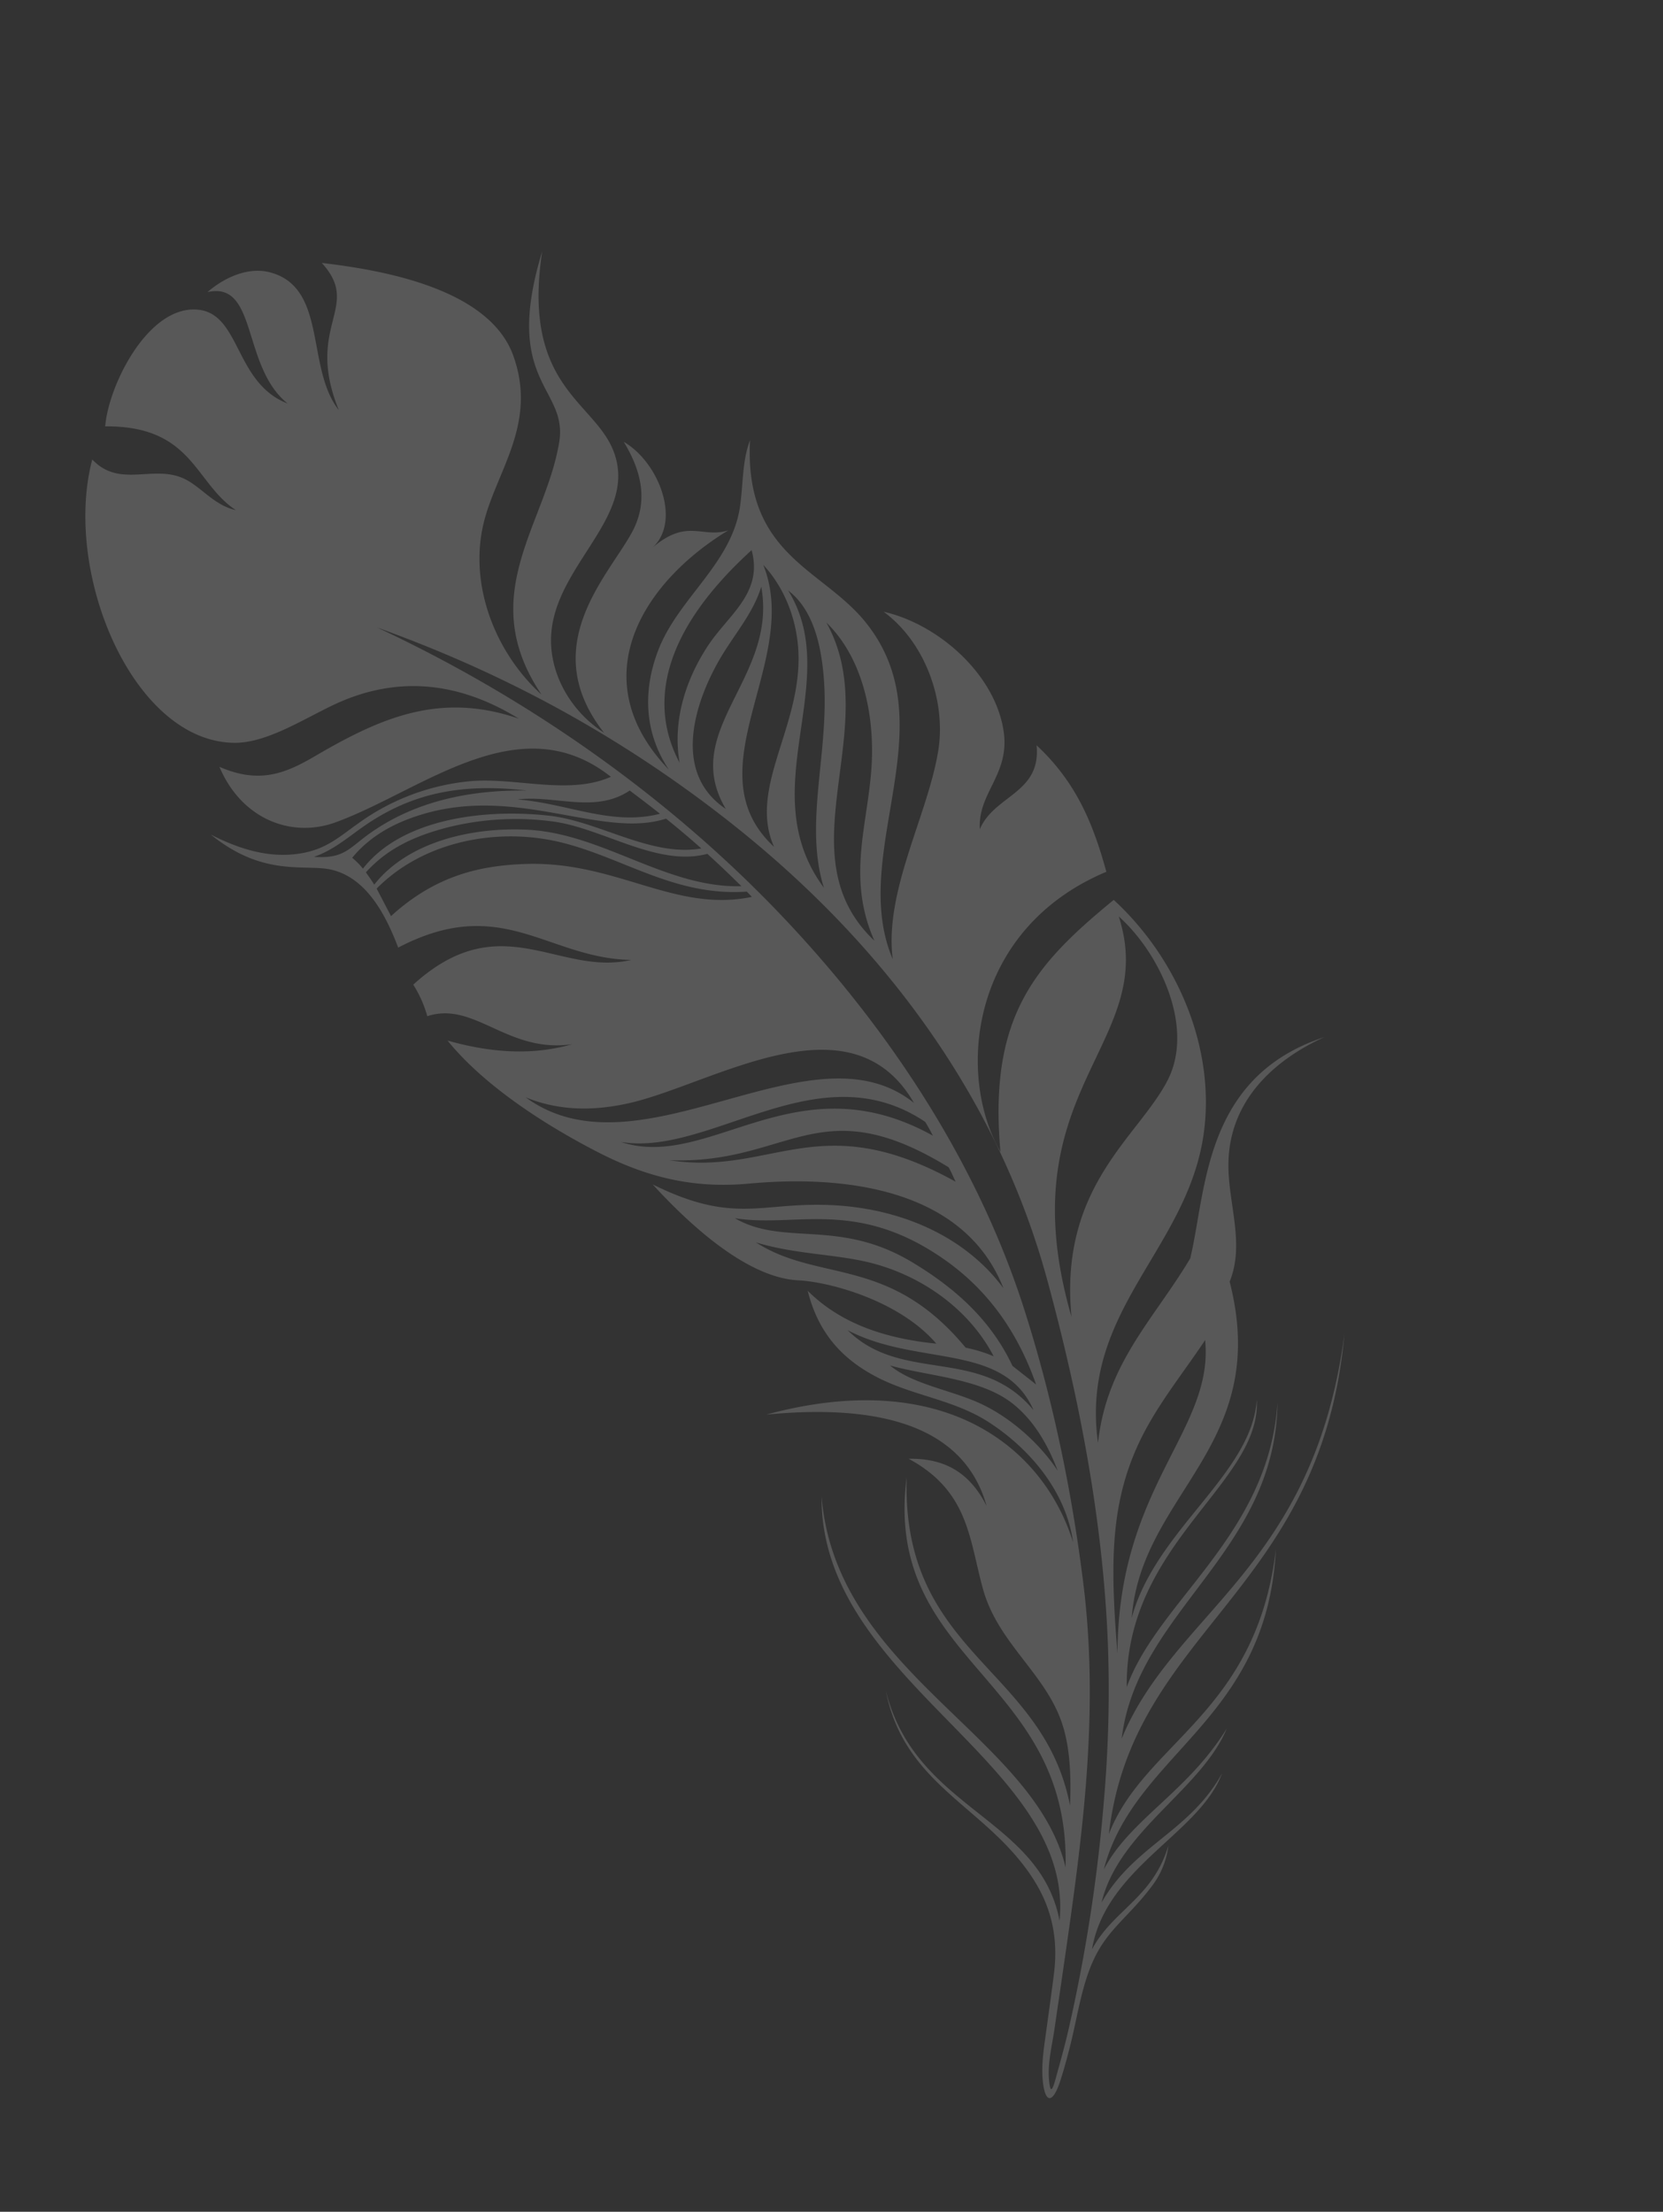<svg xmlns="http://www.w3.org/2000/svg" xmlns:xlink="http://www.w3.org/1999/xlink" width="804.807" height="1070.295" viewBox="0 0 804.807 1070.295">
  <rect x="0" y="0" width="804.807" height="1070.295" fill="#333333" stroke="none"/>
  <defs>
    <clipPath id="clip-path">
      <rect id="Rectangle_47630" data-name="Rectangle 47630" width="464.446" height="965.581" fill="#fff"/>
    </clipPath>
  </defs>
  <g id="Group_21590" data-name="Group 21590" transform="matrix(0.921, -0.391, 0.391, 0.921, 0, 181.473)" opacity="0.18">
    <g id="Group_21588" data-name="Group 21588" clip-path="url(#clip-path)">
      <path id="Path_39909" data-name="Path 39909" d="M417.386,680.922c-58.058,98.659-128.185,91.3-175.692,138.112,30.987-54.025,103.7-53.652,132.952-120.3-28.942,57.585-90.777,65.643-120.953,98.321,26.373-64.333,98.488-65.364,112.162-103.3-16.362,32.28-69.668,38.713-96.887,73.43,27.942-53.906,94.848-50.133,107.144-131.15,14.147-14.1,14.057-35.348,21.823-52.911,11.9-26.925,38.369-37.29,66.511-38.066-61.48-5.11-81.355,46.01-101.483,73.162-27.62,20.262-56.96,30.747-75.921,64.69C304.023,619.9,364.448,613.835,393.388,563.8c20.768-35.9,20.176-82.34,3.257-119.635-47.071,13.86-77.725,27.942-98.034,90.709C293.442,491.678,327.386,430,398.69,430.264c2.954-22.421,3.93-44.734-7.171-69.5-6.973,22.334-28.2,14.12-41.115,26.63,5.929-16.662,23.617-18.545,29.034-38.842,7.233-27.109-8.786-60.368-30.787-76.162,12.694,21.255,11.109,51.345-1.823,72.018-16.77,26.808-50.785,52.391-59.778,84.4,0-55.764,69.292-93.647,51.526-155.4-9.189-31.953-41.326-52.608-16.96-102.638-7.187,7.438-10.9,17.3-16.592,26.973-14.5,24.617-45.156,29.567-64.144,49.365-15.242,15.891-21.477,35.007-17.671,55.012-21.49-56.249,22.821-88.226,71.71-95.318-13.246-1.133-15.807-13.53-37.539-6.47,18.19-5.718,19.735-36.6,7.687-52.708,3.029,20.363-2.6,33.446-13.887,42.213-19.473,15.131-63.538,32.835-49.868,83.573-9.659-14.133-12.927-32.889-6.946-49.108,12.748-34.577,63.035-39.11,64.393-74.225,1.014-26.173-28.813-46.143,6.016-102.657-42.843,51.1-14.09,65.326-28.48,88.131-21.6,34.231-66.616,52.267-55.607,109.048-12.6-27.182-11.715-62.137,6.319-86.809,15.388-21.055,43.2-34.163,45.172-69.446,1.937-34.766-43.089-63.362-67.736-77.42,9.692,27.539-19.556,24.433-20.23,68.718-6.806-25.11,18.269-56.63-4.623-74.333-8.48-6.559-20.96-6.408-31.561-3.011,24.634,4.469,1.06,39.605,14.65,64.753-20.7-20-2.342-51.539-24.974-59.981C76.668-.766,46.205,25.491,37.125,42.743,76.3,59,66.176,84.78,79.457,104.707c-8.593-6.154-10.738-16.046-16.432-22.989C52.143,68.442,32.007,73.549,25.113,55.045-9.359,99.437-10.3,187.958,34.547,207.912c14.12,6.283,34.512,2.745,51.215,2,32.1-1.42,59.319,11.561,80.276,41.139C136.122,224.131,104.864,224.5,68.4,229.184,52.175,231.272,38.318,231.4,23.646,215.9c-.057,24.3,14.46,41.147,33.462,45.57a44.732,44.732,0,0,0,7.779,1.093c44.507,2.307,104.1-17.774,131.155,31.775-22.846.3-42.986-18.453-64.655-25.015a109.769,109.769,0,0,0-56.473-2.04c-10.974,2.378-18.969,5.388-30.855,2.654-11.975-2.759-23.925-9.827-37.052-25.486,13.7,25.748,31.3,29.838,43.227,36.056,17.812,9.278,19.543,31.864,18.823,49.657,56.47-4.563,64.363,33.008,101.374,49.516-35.5-6.256-47.587-49.089-101.667-30.176a56.327,56.327,0,0,1,.292,16.7c23.974,2.015,28.629,31.829,59.183,39.843-17.182-2.1-35.261-9.432-54.788-25.193,8.009,27.752,28.15,56.881,46.019,78.31,17.246,20.679,35.986,34.314,61.061,42.332,29.732,9.513,95.167,35.856,93.619,94.7-7.144-30.13-31.193-57.252-67.766-72.621-26.405-11.1-42.2-8.945-68.767-39.884,7.942,22.462,23.527,58.975,46.708,70.227,14.057,6.83,41.315,28.42,49.467,54.266-21.726-11.907-38.8-26.962-47.26-47.844-3.438,21.6,3.043,37.7,14.528,51.569,12.562,15.161,29.951,24.466,41.261,41.174,13.308,19.654,21.282,45.47,14.834,69.392,4.807-47.8-24.133-102.659-112.508-114.85q87.9,27.687,80.866,82.329c-1.047-15.269-7.171-28.282-25.783-35.743,20.744,25.964,11.68,47.3,8.445,72.235-3.451,26.638,11.664,48.9,9.87,74.055-.933,13.065-6.386,26.673-12.021,38.591,14.3-67.157-46.551-98.88-10.7-177.033-45.61,78.107,35,119.963-2.938,203.652,10.857-64.65-65.459-129.992-38.561-211.18-35.54,82.189,62.578,166.111,25.783,233.855,10.822-50.014-43.27-76.4-33.89-135.237-9.573,45.3,21.831,69.548,29.657,109.53,2.973,15.175,1.769,30.931-8.28,48.22-4.858,8.355-9.84,16.641-14.782,24.915-3.695,6.181-7.923,12.954-10.208,19.938-3.622,11.074-.5,13.332,7.579,4.022,3.965-4.569,7.728-9.375,11.407-14.247,8.364-11.093,16.075-24.12,26.389-33.406,12.24-11.023,23.727-12.378,39.713-21.666a40.052,40.052,0,0,0,15.08-14.958c-16.9,20.427-36.8,18.158-53.627,31.753,21.645-33.89,69.695-31.171,91.082-53.7-25.556,19.9-52.716,15.359-77.985,34.677,21.2-28.71,65.843-31.407,88.664-53.844-29.389,20.914-60.26,22.14-81.393,39.524,35.513-46.229,100.663-35.026,137.106-110.006-39.827,69.627-94.845,60.893-128.183,95.218C267.037,772.6,357.87,792.069,417.386,680.922M65.559,281.478a34.75,34.75,0,0,1,2.732,6.87c26.7-14.89,65.245-3.887,92.767,11.545,21.428,12.01,37.514,37.736,61.7,43.425-3.232-6.884-6.768-13.76-10.06-19.935-32.437-2.956-59.475-42.71-107.747-48-14.09-1.545-27.3-.2-39.394,6.094m3.341,9.091q.836,3.566,1.409,7.033c23.322-12.805,54.444-7.063,78.212,4.336,33.059,15.851,50.885,52.313,84.956,65.778-2.908-7.073-5.889-14.038-9.051-20.855-24.847-3.506-41.764-31.353-62.9-43.749a135.953,135.953,0,0,0-47.279-17.044c-15.437-2.356-30.514-2.426-45.348,4.5M209.057,609.147c6.267,12.061,20.344,21.009,31.066,31.921,11.847,12.053,20.709,30.214,23.7,46.641.63-15.3-1.718-28.493-7.752-39.091-9.621-16.895-32.478-27.785-47.017-39.47m-12.177-23.684c14.063,34.25,56.067,31.921,67.639,70.706-.536-36.056-43.416-41.152-67.639-70.706m-29.072-71.215c24.966,15.791,57.777,13.8,85.388,57.874,12.886,20.568,19.135,44.479,17.311,73.095L263.5,632.474c-.922-24.125-10.465-45.056-25.145-65.215C223.7,547.145,207.115,540,192.633,532.712c-9.592-4.828-18.258-9.713-24.826-18.464m78.3,101.288a69.377,69.377,0,0,1,10.833,9.118c-2-25.491-16.6-49.1-36.63-64.507-13.936-10.72-32.088-18.082-47.671-31.125,11.041,16.186,26.708,23.9,41.4,36.284,12.567,10.59,24.42,24.6,32.067,50.23M131.521,458.795c37.2,23.652,105.245-3.454,139.246,48.572.373,2.537.649,5.064.8,7.576-46.535-59.684-106.094-26.313-140.049-56.148m18.066,17.26c52.705,24.823,80.1-4.328,123.006,55.921.349,2.472.273,5.183.408,7.774-46.535-59.681-80.533-37.079-123.414-63.7M97.523,420.926c35.3,58.986,141.5,19.527,171.824,75.875-7.512-60.736-85.848-46.365-126.714-53.719-16.825-3.024-32.483-9.446-45.11-22.156M70.633,299.82l1.19,14.966c27.709-9.738,49.421-5.583,69.551,2.137,41.258,15.824,57.13,49.987,94.739,57.512-.414-1.087-.839-2.186-1.285-3.319-32.74-11.3-48.118-37.885-72.805-56.587-25.267-19.145-61.3-27.1-91.391-14.709M150.244,286.8c21.407,11.114,36.919,29.751,60.666,33.257-3.1-5.715-6.24-11.139-9.075-16.062-19.8,3.852-34.263-12.275-51.591-17.2M48.71,273.855c9.819.584,17.606-1.948,26.957-3.984,27.355-5.959,51.653-1.634,80.287,14.666-26-11.466-54.206-16.992-82.07-9.581-9.107,2.424-13.625,4.731-25.175-1.1m180.579,27.2c-2.675-30.314,14.831-60.917,72.248-81.036-2.921,21.39-22.578,24.333-37.617,34.379-16.532,11.05-30,26.892-34.631,46.657M298.9,238.158c-9.881,43.909-63.679,48.272-57.771,92.18-17.709-27.014,7.609-54.753,27-68.815,10.73-7.785,22.364-13.36,30.774-23.365m-43.457,118.18c-22.421-49.97,47.549-77.482,48.491-127.566,4.693,12.948,4.623,27.487.776,40.633-10.925,37.293-49.822,54.42-49.267,86.933m14.466,27.641c-13.792-57.493,48.131-87.9,40.276-139.078,7.782,13.687,4.052,31.461-.655,45.618-11.274,33.922-36.389,60.722-39.621,93.46M282.371,417.1c-24.506-56.251,44.893-92.556,38.772-150.7,9.151,21.829,4.317,47.788-5.183,68.6-12.432,27.23-34.12,46.968-33.59,82.1m16.681,204.688C312.828,507.919,389.9,517.432,395.763,452.5c11.266,23.944,13,63.6-9.183,82.137-23.587,19.716-68.4,26.543-87.528,87.144m-43.162,158.6c13.159-39.621,24.152-66.408,47.931-88.412,15.047-13.919,33.319-23.338,50.317-34.55-13.005,41.883-66.365,48.442-98.248,122.962M295.2,600.959c12.413-90.384-9.335-179.673-52.581-259.955-43.395-80.552-93.993-130.831-122.438-157.344,55.286,61.51,96.876,130.477,123.284,198.608,27.671,71.393,43.04,150.225,35.978,227.039-4.136,44.945-13.157,90.282-25.637,133.849-17.411,60.782-48.182,112.221-80.744,165.881q-8.119,13.377-16.224,26.651c-4.055,6.673-9.3,13.535-11.807,20.987-2.64,7.844-.392,5.55,3.37.8,4.844-6.124,9.681-12.145,14.439-18.691a790.209,790.209,0,0,0,61.309-99.5,613.461,613.461,0,0,0,29.5-65.559c20.966-55.486,33.5-114.12,41.553-172.76" transform="translate(0 0)" fill="#fff" fill-rule="evenodd"/>
    </g>
  </g>
</svg>
